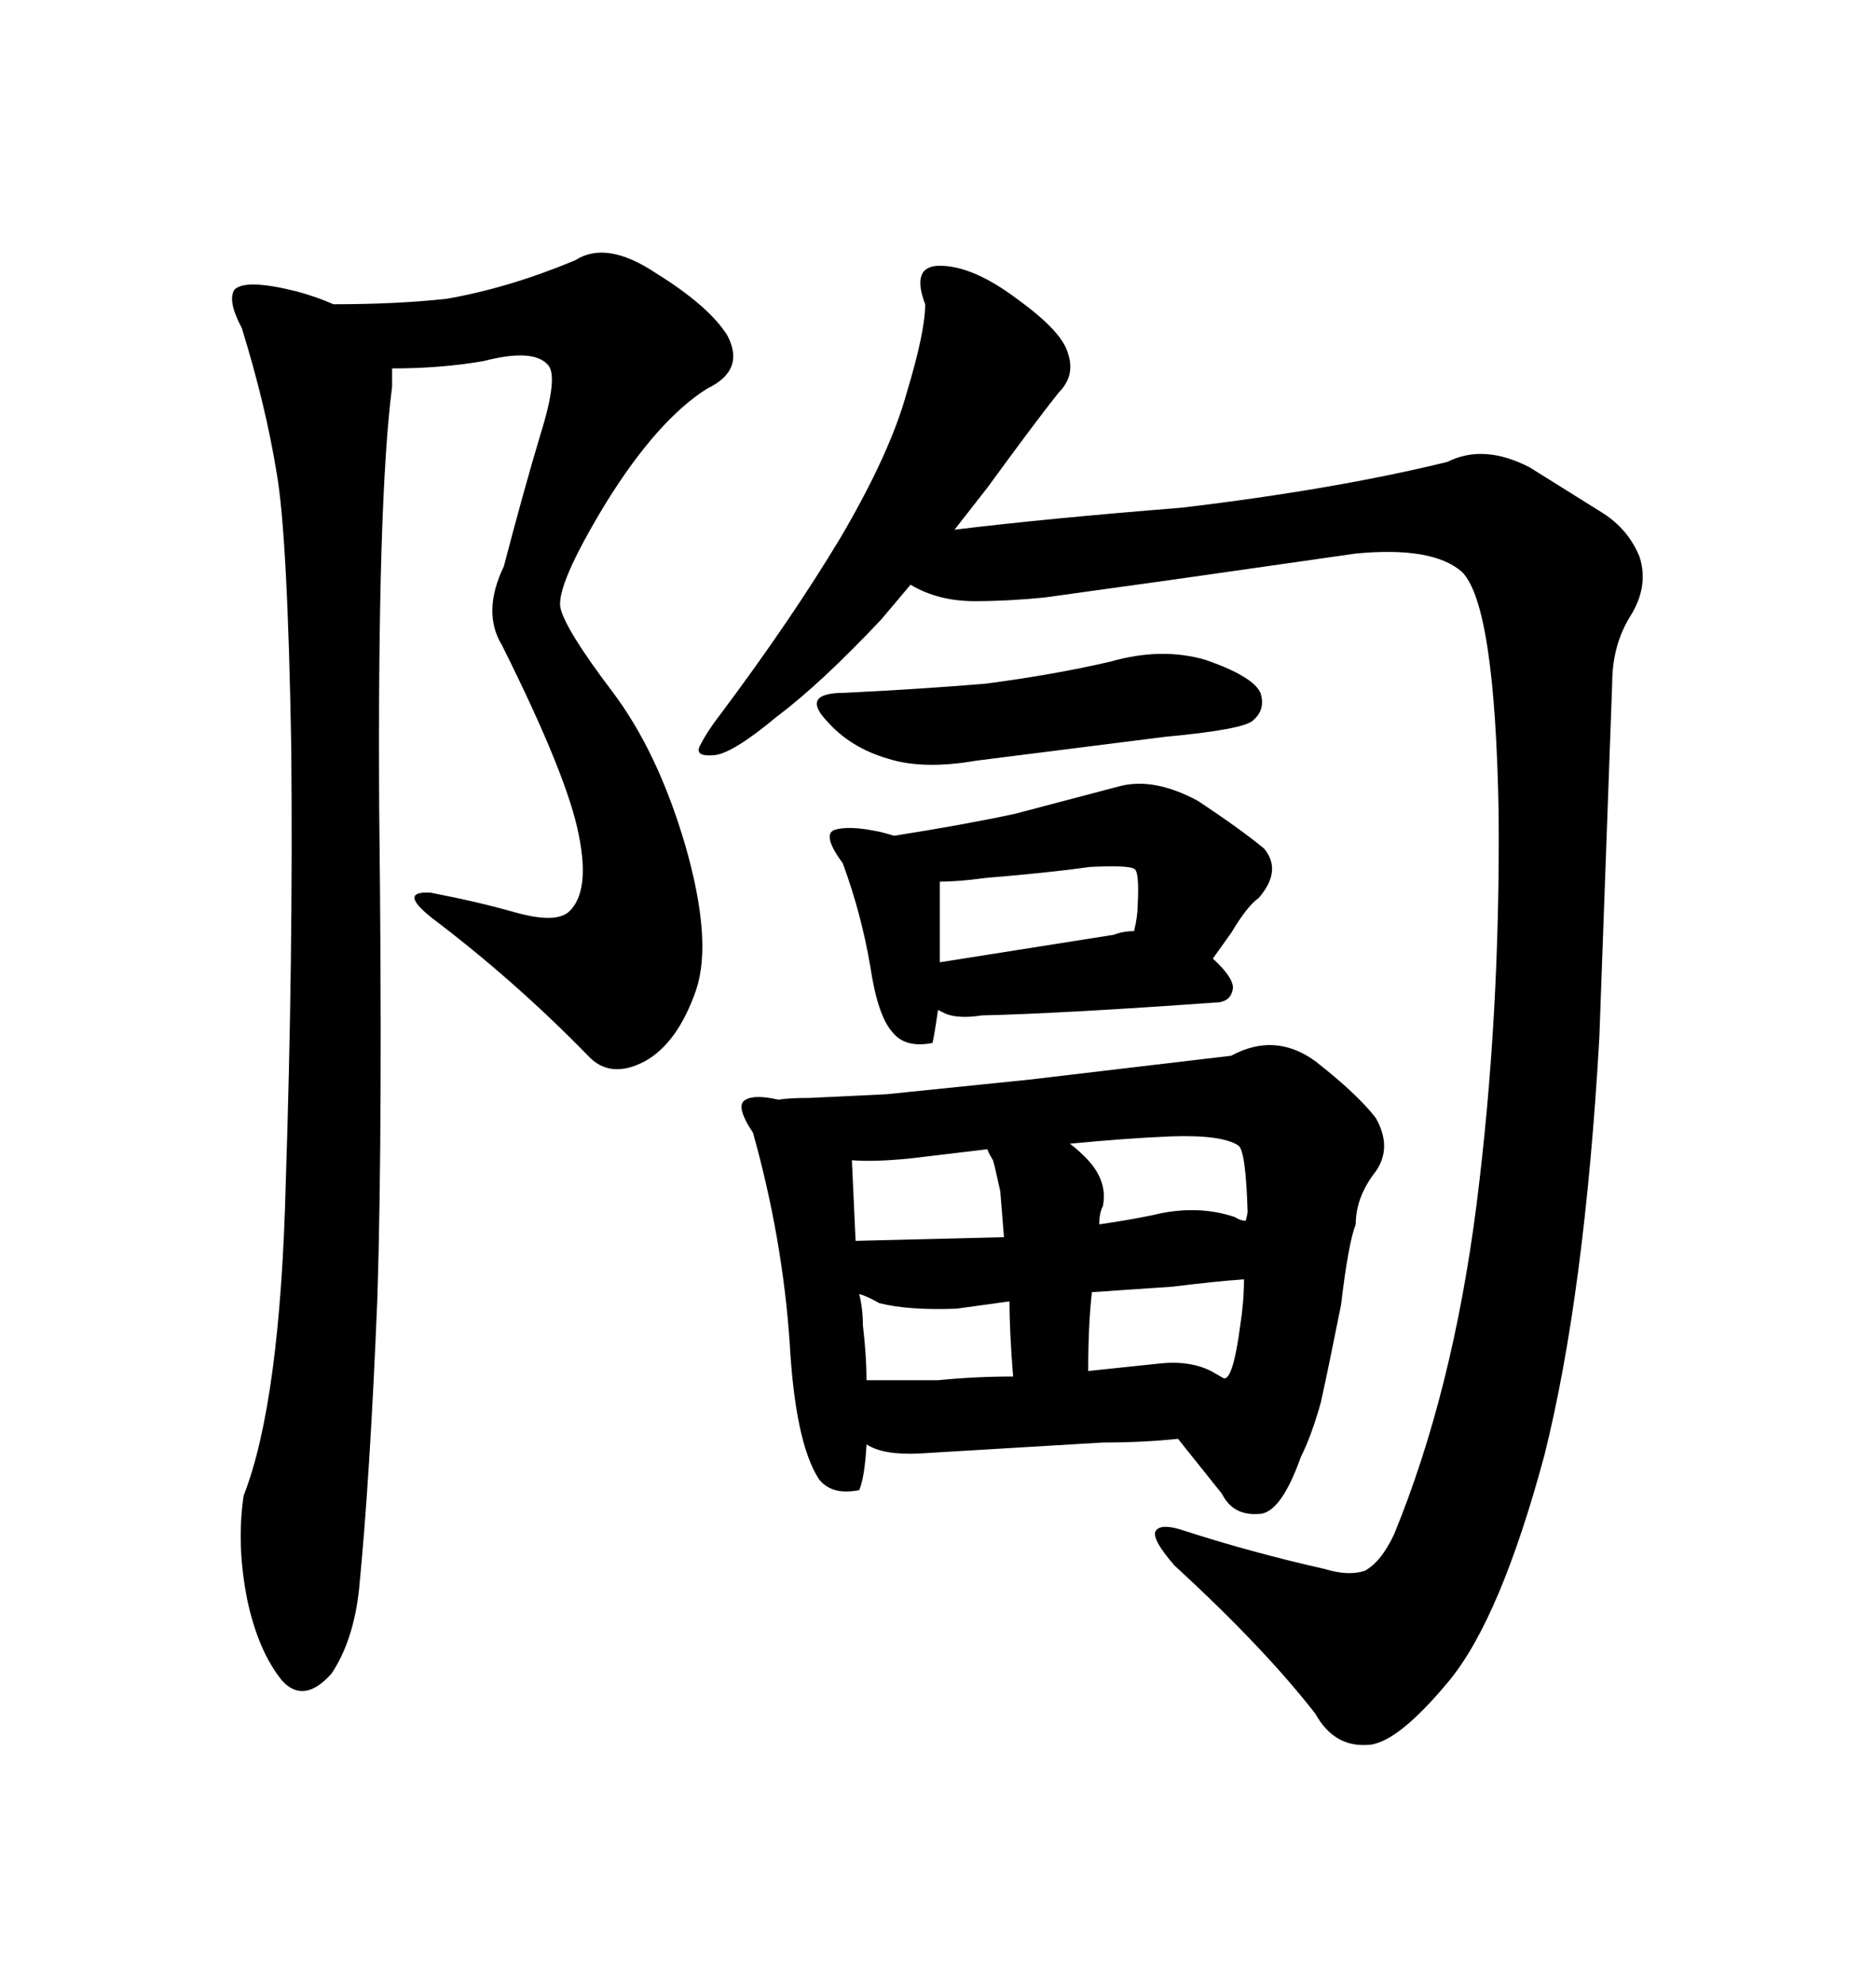 <svg xmlns="http://www.w3.org/2000/svg" xmlns:xlink="http://www.w3.org/1999/xlink" width="300" height="317.285"><path d="M80.27 103.13L80.27 103.13Q77.05 97.85 80.57 90.53L80.57 90.53Q83.79 78.22 86.43 69.43L86.43 69.43Q89.36 60.06 87.60 58.30L87.60 58.30Q85.25 55.66 77.34 57.71L77.34 57.71Q70.61 58.89 62.70 58.89L62.70 58.89L62.70 61.82Q60.35 79.98 60.64 129.49L60.64 129.49Q61.23 179.30 60.35 207.42L60.35 207.42Q59.18 236.13 57.42 254.00L57.42 254.00Q56.54 262.21 53.03 267.48L53.03 267.48Q48.63 272.46 45.12 268.65L45.12 268.65Q41.31 263.96 39.55 255.76L39.55 255.76Q37.79 246.97 38.96 239.06L38.96 239.06Q44.82 224.12 45.70 188.96L45.70 188.96Q46.88 153.22 46.58 119.82L46.58 119.82Q46.00 85.55 44.24 75.59L44.24 75.59Q42.48 64.75 38.67 52.44L38.67 52.44Q36.33 48.05 37.50 46.29L37.50 46.29Q39.26 44.53 47.46 46.58L47.46 46.58Q50.68 47.46 53.32 48.63L53.32 48.63Q63.57 48.63 71.48 47.75L71.48 47.75Q81.45 46.00 91.99 41.60L91.99 41.60Q96.97 38.38 104.88 43.65L104.88 43.65Q113.38 48.93 116.31 53.61L116.31 53.61Q119.24 59.18 113.09 62.11L113.09 62.11Q105.18 67.09 96.97 80.27L96.97 80.27Q88.77 93.75 89.65 97.27L89.65 97.27Q90.53 100.78 97.85 110.45L97.85 110.45Q105.18 120.12 109.57 135.06L109.57 135.06Q113.96 150.29 111.33 158.20L111.33 158.20Q108.40 166.70 103.13 169.63L103.13 169.63Q97.56 172.56 94.04 168.75L94.04 168.75Q82.32 156.74 69.14 146.78L69.14 146.78Q63.57 142.38 68.85 142.68L68.85 142.68Q76.46 144.14 82.62 145.90L82.62 145.90Q89.06 147.66 91.11 145.61L91.11 145.61Q94.34 142.38 92.58 133.59L92.58 133.59Q90.82 124.22 80.27 103.13ZM134.47 85.84L134.47 85.84Q142.38 72.36 145.02 62.70L145.02 62.70Q147.95 53.03 147.95 48.63L147.95 48.63Q145.61 42.48 150.29 42.48L150.29 42.48Q155.57 42.48 162.60 47.75L162.60 47.75Q169.92 53.03 170.80 56.54L170.80 56.54Q171.97 60.06 169.34 62.70L169.34 62.70Q165.82 67.09 157.91 77.93L157.91 77.93L152.64 84.67Q166.99 82.91 188.96 81.15L188.96 81.15Q213.57 78.22 231.45 73.83L231.45 73.83Q237.30 70.90 244.63 74.71L244.63 74.71L256.35 82.03Q260.45 84.67 262.21 89.06L262.21 89.06Q263.67 93.75 260.74 98.44L260.74 98.44Q257.81 103.13 257.81 109.28L257.81 109.28L255.76 165.82Q253.42 206.84 246.97 232.62L246.97 232.62Q239.94 258.69 231.74 268.65L231.74 268.65Q223.24 278.91 218.55 278.91L218.55 278.91Q213.28 279.20 210.35 273.93L210.35 273.93Q202.15 263.38 187.79 250.20L187.79 250.20Q183.98 245.80 184.86 244.63L184.86 244.63Q185.74 243.46 189.26 244.63L189.26 244.63Q200.10 248.14 211.82 250.78L211.82 250.78Q215.63 251.95 218.26 251.07L218.26 251.07Q220.90 249.61 222.95 245.21L222.95 245.21Q232.32 222.36 236.13 192.48L236.13 192.48Q239.94 162.30 239.65 129.79L239.65 129.79Q239.06 96.68 233.79 91.41L233.79 91.41Q229.10 87.30 216.80 88.48L216.80 88.48L188.09 92.58L166.99 95.51Q161.13 96.09 155.86 96.09L155.86 96.09Q150 96.09 145.61 93.46L145.61 93.46L140.92 99.02Q131.25 109.28 124.22 114.55L124.22 114.55Q117.19 120.41 114.26 120.70L114.26 120.70Q111.04 121.00 111.91 119.24L111.91 119.24Q113.09 116.89 115.14 114.26L115.14 114.26Q126.56 99.02 134.47 85.84ZM135.06 110.74L135.06 110.74Q147.07 110.16 157.62 109.28L157.62 109.28Q168.75 107.81 177.54 105.76L177.54 105.76Q185.74 103.42 192.77 105.47L192.77 105.47Q200.39 108.11 201.56 110.74L201.56 110.74Q202.44 113.38 200.39 115.14L200.39 115.14Q198.93 116.60 186.33 117.77L186.33 117.77L156.15 121.58Q147.66 123.05 142.09 121.29L142.09 121.29Q135.94 119.53 132.13 115.14L132.13 115.14Q128.03 110.74 135.06 110.74ZM162.30 130.08L179.00 125.68Q184.57 124.22 191.60 128.03L191.60 128.03Q198.63 132.71 202.15 135.64L202.15 135.64Q205.08 139.16 201.27 143.55L201.27 143.55Q199.51 144.73 196.88 149.12L196.88 149.12L193.95 153.22Q197.17 156.15 197.17 157.91L197.17 157.91Q196.88 160.25 194.24 160.25L194.24 160.25Q169.63 162.01 157.03 162.30L157.03 162.30Q153.22 162.89 151.17 162.01L151.17 162.01L150 161.43Q149.41 165.53 149.12 166.70L149.12 166.70Q144.73 167.58 142.68 164.94L142.68 164.94Q140.33 162.30 139.16 154.39L139.16 154.39Q137.70 145.90 134.77 137.99L134.77 137.99Q131.54 133.59 133.30 132.71L133.30 132.71Q135.64 131.84 140.92 133.01L140.92 133.01Q142.09 133.30 142.97 133.59L142.97 133.59Q154.10 131.84 162.30 130.08L162.30 130.08ZM157.62 140.33L157.62 140.33Q153.22 140.92 150.29 140.92L150.29 140.92L150.29 153.81L178.13 149.41Q179.59 148.83 181.35 148.83L181.35 148.83Q181.93 146.48 181.93 144.73L181.93 144.73Q182.23 139.16 181.35 138.87L181.35 138.87Q180.47 138.28 174.32 138.57L174.32 138.57Q168.16 139.45 157.62 140.33ZM120.41 181.05L120.41 181.05Q117.48 176.66 119.24 175.78L119.24 175.78Q120.70 174.90 124.51 175.78L124.51 175.78Q125.98 175.49 129.49 175.49L129.49 175.49L141.80 174.90L164.65 172.56L196.88 168.75Q203.91 164.94 210.35 169.63L210.35 169.63Q217.09 174.90 220.02 178.71L220.02 178.71Q222.66 183.40 220.02 187.21L220.02 187.21Q216.80 191.31 216.80 195.70L216.80 195.70Q215.63 198.63 214.45 208.59L214.45 208.59Q212.40 218.85 211.23 224.12L211.23 224.12Q209.77 229.39 208.01 232.91L208.01 232.91Q204.79 241.99 201.27 241.99L201.27 241.99Q197.17 242.29 195.41 238.77L195.41 238.77L188.38 229.98Q182.81 230.57 176.37 230.57L176.37 230.57L147.07 232.32Q141.21 232.62 138.57 230.86L138.57 230.86Q138.28 236.13 137.40 238.18L137.40 238.18Q133.01 239.06 130.96 236.43L130.96 236.43Q127.15 230.57 126.27 214.45L126.27 214.45Q125.10 197.75 120.41 181.05ZM187.50 205.66L174.61 206.54Q174.02 211.82 174.02 219.14L174.02 219.14L185.16 217.97Q190.14 217.38 193.65 219.14L193.65 219.14L195.70 220.31Q197.17 220.61 198.34 211.82L198.34 211.82Q198.93 208.01 198.93 204.49L198.93 204.49Q194.53 204.79 187.50 205.66L187.50 205.66ZM140.63 208.30L140.63 208.30Q138.57 207.13 137.40 206.84L137.40 206.84Q137.99 209.18 137.99 211.82L137.99 211.82Q138.57 216.80 138.57 220.61L138.57 220.61L150 220.61Q155.86 220.02 162.01 220.02L162.01 220.02Q161.43 212.70 161.43 208.01L161.43 208.01L152.93 209.18Q145.31 209.47 140.63 208.30ZM171.09 182.81L171.09 182.81Q172.27 183.69 173.14 184.57L173.14 184.57Q177.25 188.38 176.37 192.77L176.37 192.77Q175.78 193.95 175.78 195.70L175.78 195.70Q179.88 195.12 184.28 194.24L184.28 194.24Q191.31 192.48 197.46 194.53L197.46 194.53Q198.34 195.12 199.22 195.12L199.22 195.12Q199.51 193.95 199.51 193.65L199.51 193.65Q199.22 183.98 198.05 183.11L198.05 183.11Q195.41 181.35 187.21 181.64L187.21 181.64Q180.18 181.93 171.09 182.81ZM136.82 198.34L160.55 197.75L159.96 190.43Q159.08 186.33 158.79 185.45L158.79 185.45Q157.91 183.98 157.91 183.69L157.91 183.69L145.61 185.16Q139.75 185.74 136.23 185.45L136.23 185.45L136.82 198.34Z"/></svg>